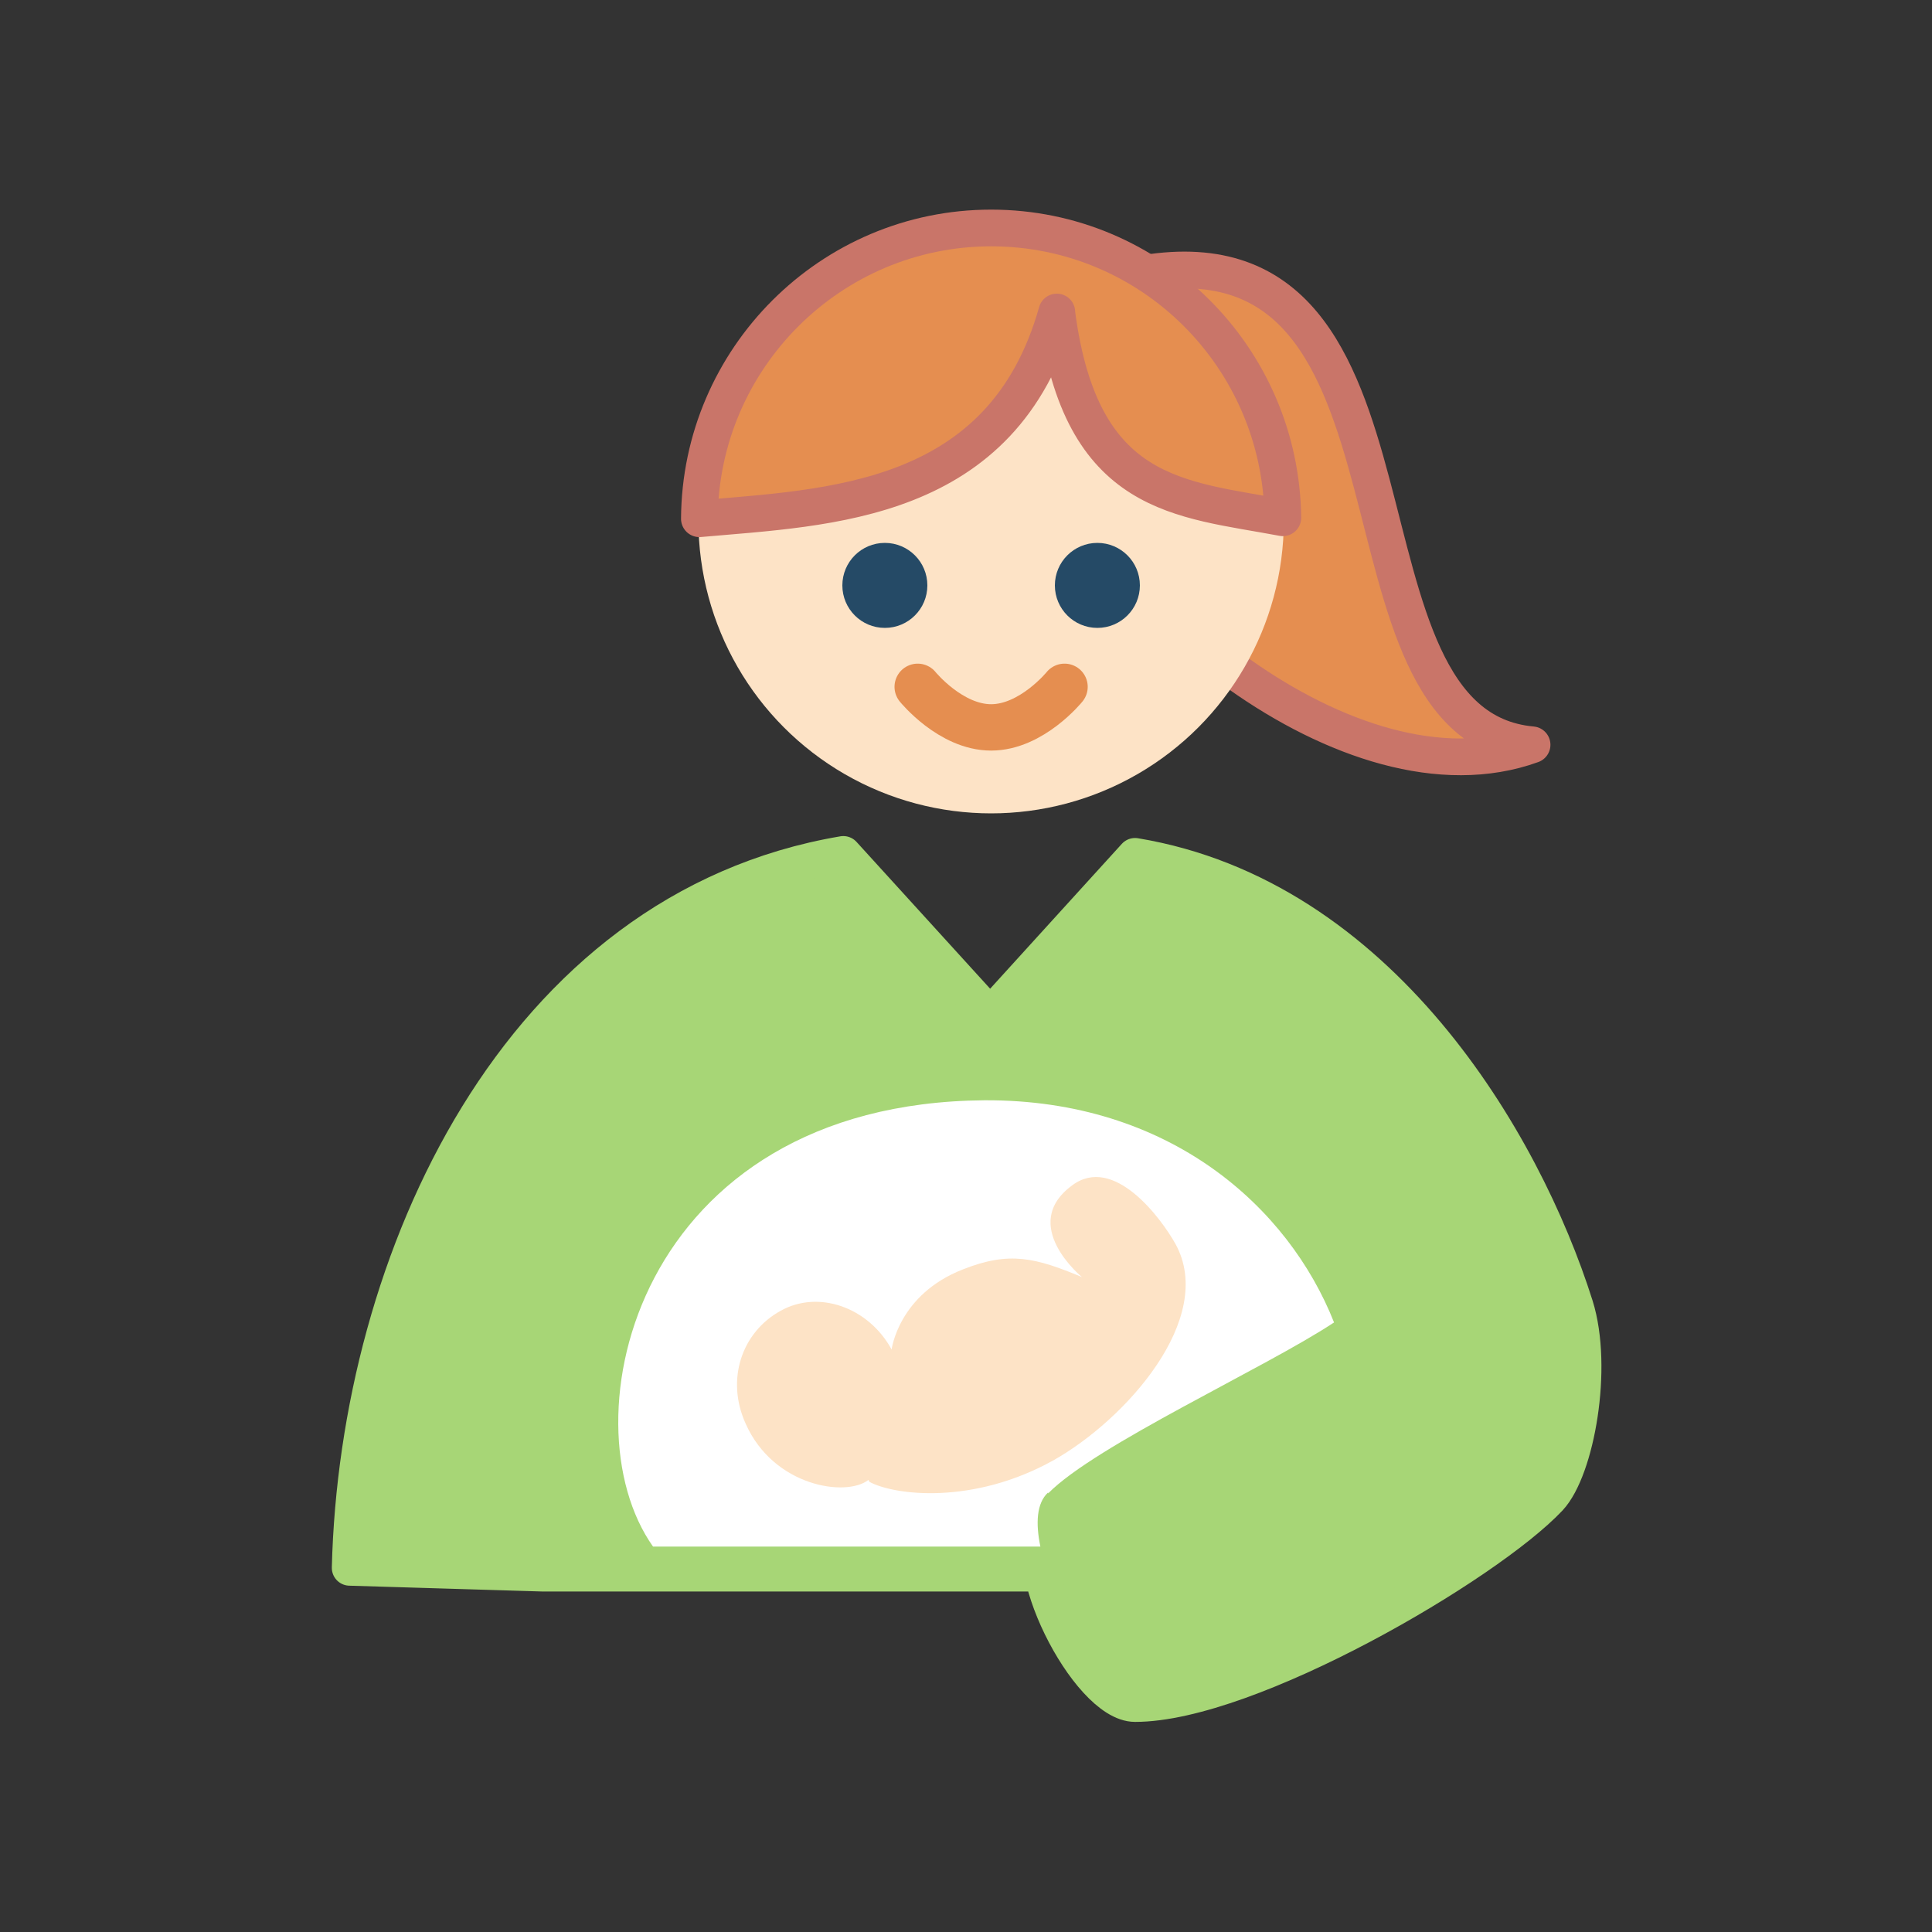 <?xml version="1.0" encoding="UTF-8"?>
<svg id="icon" xmlns="http://www.w3.org/2000/svg" viewBox="0 0 20 20">
  <rect x="0" y="0" width="20" height="20" fill="#333333" stroke="none"/>
  <defs>
    <style>
      .cls-1, .cls-2 {
        fill: none;
      }

      .cls-1, .cls-3, .cls-4, .cls-5 {
        stroke-width: 0px;
      }

      .cls-2 {
        stroke: #e58e50;
        stroke-miterlimit: 10;
        stroke-width: .48px;
      }

      .cls-2, .cls-6, .cls-7 {
        stroke-linecap: round;
      }

      .cls-6 {
        fill: #e58e50;
        stroke: #c97569;
        stroke-width: .38px;
      }

      .cls-6, .cls-7 {
        stroke-linejoin: round;
      }

      .cls-3 {
        fill: #254a66;
      }

      .cls-4 {
        fill: #fde3c6;
      }

      .cls-5 {
        fill: #fff;
      }

      .cls-7 {
        fill: #a7d676;
        stroke: #a7d676;
        stroke-width: .37px;
      }
    </style>
  </defs>
  <g>
    <path class="cls-7" d="m10.78,16.29h-5.08s-.04,0-.09,0c0,0-1.99-.06-1.99-.06.08-3.19,1.74-6.82,5.11-7.39l1.52,1.67,1.5-1.65c2.53.42,4.02,2.95,4.56,4.66.2.64.01,1.69-.27,1.99-.65.69-3.11,2.13-4.29,2.13-.49,0-1.26-1.51-.89-1.89.61-.62,3.21-1.71,3.13-1.99"/>
    <polygon class="cls-4" points="11.14 11.95 7.33 13.45 7.48 15.3 9.45 15.8 10.46 15.48 12.51 14.18 12.31 12.3 11.14 11.95"/>
    <path class="cls-6" d="m11.85,2.83c3.13-.51,1.8,4.68,4.01,4.88-.94.34-2.07-.05-3.03-.73"/>
    <circle class="cls-4" cx="10.26" cy="5.39" r="3.03"/>
    <path class="cls-6" d="m10.94,3.24c.25,1.92,1.28,1.92,2.34,2.12-.02-1.66-1.36-3-3.02-3s-3.01,1.35-3.02,3.01c1.34-.12,3.14-.15,3.7-2.14Z"/>
    <path class="cls-5" d="m10.85,15.46c.49-.5,2.25-1.3,2.96-1.77-.47-1.19-1.7-2.31-3.62-2.3-3.61.03-4.35,3.32-3.43,4.62,0,0,1.53,0,3.43,0,.2,0,.39,0,.58,0-.05-.24-.04-.45.08-.56Zm-1.86-.14c-.23.18-.98.07-1.27-.58-.21-.46-.04-.95.36-1.17.39-.22.91-.04,1.15.4,0,0,.07-.57.74-.83.48-.19.75-.12,1.23.08,0,0-.66-.54-.1-.95.43-.32.92.34,1.07.61.42.77-.52,1.82-1.27,2.24-.83.46-1.64.36-1.9.22Z"/>
    <path class="cls-2" d="m11.02,7.11s-.34.42-.76.42-.76-.42-.76-.42"/>
    <g>
      <circle class="cls-3" cx="9.16" cy="6.06" r=".44"/>
      <circle class="cls-3" cx="11.36" cy="6.06" r=".44"/>
    </g>
  </g>
  <rect class="cls-1" width="20" height="20"/>
</svg>